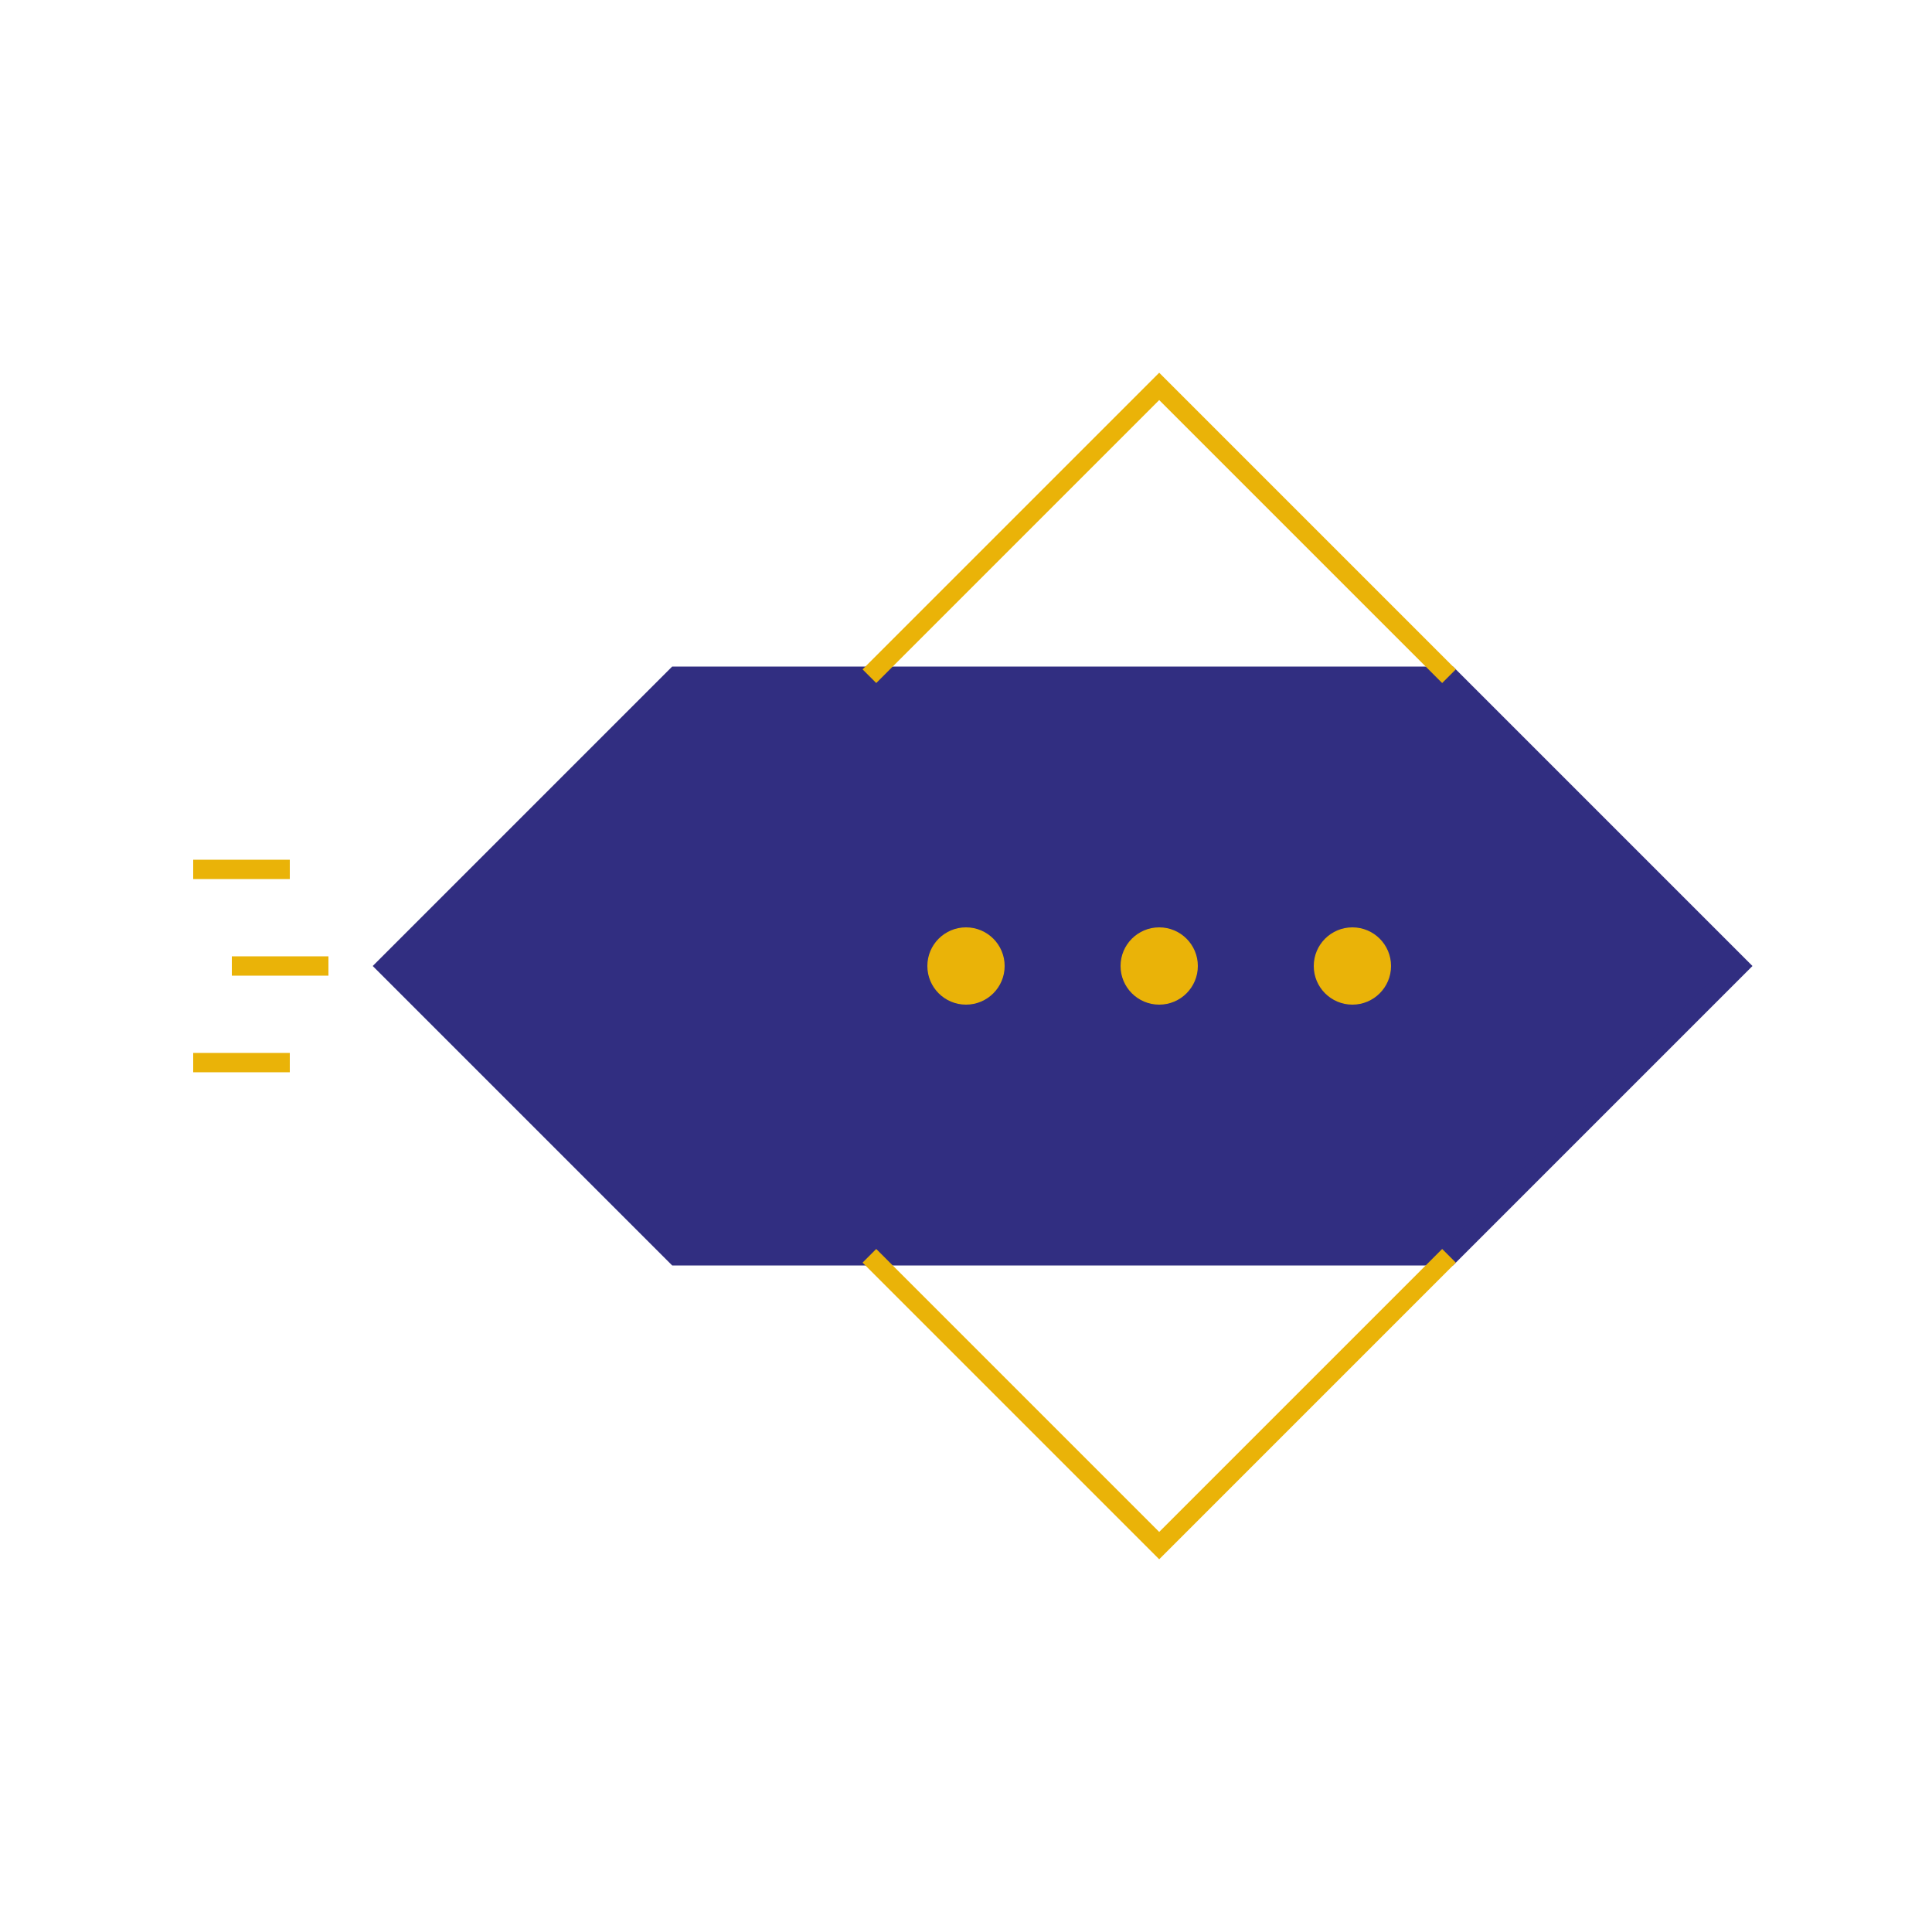  <svg
          viewBox="0 0 100 100"
          fill="none"
          xmlns="http://www.w3.org/2000/svg"
          className="w-full h-full"
        >
        
          <path
            d="M20 50L35 35H75L90 50L75 65H35L20 50Z"
            fill="#312E81"
            stroke="#312E81"
            strokeWidth="2"
          />
      
          <path
            d="M45 35L60 20L75 35"
            stroke="#EAB308"
            strokeWidth="3"
            strokeLinecap="round"
            strokeLinejoin="round"
          />
          <path
            d="M45 65L60 80L75 65"
            stroke="#EAB308"
            strokeWidth="3"
            strokeLinecap="round"
            strokeLinejoin="round"
          />
        
          <path
            d="M10 45L15 45"
            stroke="#EAB308"
            strokeWidth="2"
            strokeLinecap="round"
          />
          <path
            d="M12 50L17 50"
            stroke="#EAB308"
            strokeWidth="2"
            strokeLinecap="round"
          />
          <path
            d="M10 55L15 55"
            stroke="#EAB308"
            strokeWidth="2"
            strokeLinecap="round"
          />
         
          <circle cx="50" cy="50" r="2" fill="#EAB308" />
          <circle cx="60" cy="50" r="2" fill="#EAB308" />
          <circle cx="70" cy="50" r="2" fill="#EAB308" />
        </svg>
